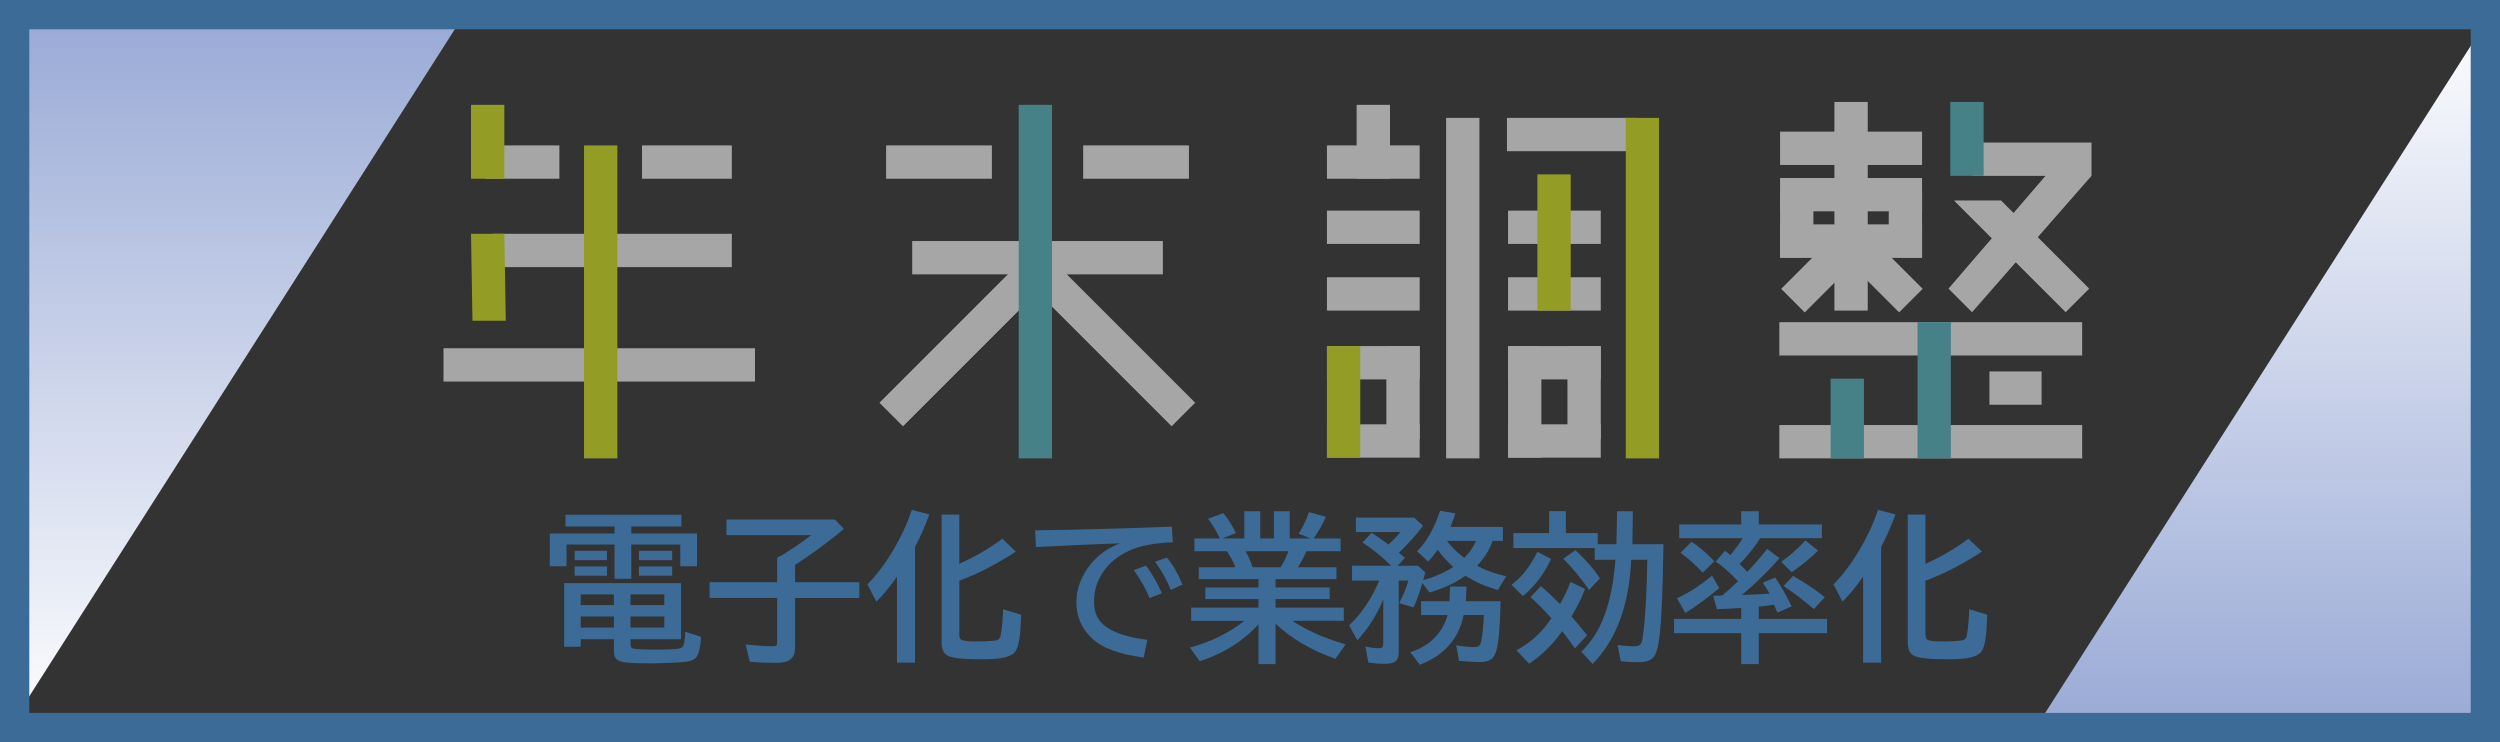 <?xml version="1.0" encoding="utf-8"?>
<!-- Generator: Adobe Illustrator 29.8.1, SVG Export Plug-In . SVG Version: 9.03 Build 0)  -->
<svg version="1.1" xmlns="http://www.w3.org/2000/svg" xmlns:xlink="http://www.w3.org/1999/xlink" x="0px" y="0px"
	 viewBox="0 0 767.999 227.999" style="enable-background:new 0 0 767.999 227.999;" xml:space="preserve">
<rect x="0" y="0" width="767.999" height="227.999" fill="#333333" stroke="none"/>
<style type="text/css">
	.st0{fill:url(#SVGID_1_);}
	.st1{fill:url(#SVGID_00000055693879959092878260000013301790834511987606_);}
	.st2{fill:#3B6B96;}
	.st3{fill:#A6A6A6;}
	.st4{fill:#939D25;}
	.st5{fill:#468187;}
</style>
<g id="レイヤー_2">
	<linearGradient id="SVGID_1_" gradientUnits="userSpaceOnUse" x1="72.726" y1="227.999" x2="72.726" y2="-9.094947e-13">
		<stop  offset="0" style="stop-color:#FFFFFF"/>
		<stop  offset="1" style="stop-color:#97A8D5"/>
	</linearGradient>
	<polygon class="st0" points="0,227.999 0,0 145.452,0 	"/>
	
		<linearGradient id="SVGID_00000039846013413292501320000016087487266096795324_" gradientUnits="userSpaceOnUse" x1="695.273" y1="227.999" x2="695.273" y2="-9.094947e-13">
		<stop  offset="0" style="stop-color:#97A8D5"/>
		<stop  offset="1" style="stop-color:#FFFFFF"/>
	</linearGradient>
	<polygon style="fill:url(#SVGID_00000039846013413292501320000016087487266096795324_);" points="767.999,0 767.999,227.999 
		622.547,227.999 	"/>
	<g>
		<g>
			<path class="st2" d="M758.999,9v209.999H9V9H758.999 M767.999-0H-0v227.999h767.999
				V-0L767.999-0z"/>
		</g>
	</g>
</g>
<g id="レイヤー_1">
	<g>
		<g>
			
				<rect x="155.38" y="38.439" transform="matrix(6.123234e-17 -1 1 6.123234e-17 110.709 210.287)" class="st3" width="10.237" height="22.7"/>
			
				<rect x="205.897" y="35.991" transform="matrix(6.123234e-17 -1 1 6.123234e-17 161.227 260.805)" class="st3" width="10.237" height="27.596"/>
			
				<rect x="182.975" y="40.22" transform="matrix(6.123234e-17 -1 1 6.123234e-17 111.154 265.034)" class="st3" width="10.237" height="73.44"/>
			
				<rect x="178.969" y="64.255" transform="matrix(6.123234e-17 -1 1 6.123234e-17 71.986 296.19)" class="st3" width="10.237" height="95.695"/>
			<rect x="144.697" y="32.208" class="st4" width="10.237" height="22.7"/>
			<polygon class="st4" points="155.38,98.527 145.142,98.527 144.697,71.821 154.934,71.821 			"/>
			<rect x="179.415" y="44.671" class="st4" width="10.237" height="96.14"/>
		</g>
		<g>
			
				<rect x="477.626" y="21.526" transform="matrix(6.123234e-17 -1 1 6.123234e-17 441.412 524.077)" class="st3" width="10.237" height="39.613"/>
			
				<rect x="416.76" y="35.546" transform="matrix(6.123234e-17 -1 1 6.123234e-17 372.089 471.668)" class="st3" width="10.237" height="28.486"/>
			
				<rect x="416.76" y="55.575" transform="matrix(6.123234e-17 -1 1 6.123234e-17 352.06 491.697)" class="st3" width="10.237" height="28.486"/>
			
				<rect x="416.76" y="76.05" transform="matrix(6.123234e-17 -1 1 6.123234e-17 331.586 512.171)" class="st3" width="10.237" height="28.486"/>
			
				<rect x="416.76" y="97.192" transform="matrix(6.123234e-17 -1 1 6.123234e-17 310.444 533.313)" class="st3" width="10.237" height="28.486"/>
			
				<rect x="416.76" y="121.227" transform="matrix(6.123234e-17 -1 1 6.123234e-17 286.409 557.348)" class="st3" width="10.237" height="28.486"/>
			<rect x="407.635" y="106.316" class="st4" width="10.237" height="34.272"/>
			
				<rect x="425.884" y="106.316" transform="matrix(-1 -1.224647e-16 1.224647e-16 -1 862.005 241.118)" class="st3" width="10.237" height="28.486"/>
			
				<rect x="472.396" y="97.192" transform="matrix(6.123234e-17 -1 1 6.123234e-17 366.08 588.949)" class="st3" width="10.237" height="28.486"/>
			
				<rect x="472.396" y="76.05" transform="matrix(6.123234e-17 -1 1 6.123234e-17 387.222 567.807)" class="st3" width="10.237" height="28.486"/>
			
				<rect x="472.396" y="55.575" transform="matrix(6.123234e-17 -1 1 6.123234e-17 407.696 547.333)" class="st3" width="10.237" height="28.486"/>
			
				<rect x="472.396" y="121.227" transform="matrix(6.123234e-17 -1 1 6.123234e-17 342.045 612.984)" class="st3" width="10.237" height="28.486"/>
			<rect x="463.272" y="106.316" class="st3" width="10.237" height="34.272"/>
			
				<rect x="481.521" y="106.316" transform="matrix(-1 -1.224647e-16 1.224647e-16 -1 973.278 241.118)" class="st3" width="10.237" height="28.486"/>
			<rect x="416.76" y="32.208" class="st3" width="10.237" height="22.7"/>
			<rect x="499.435" y="36.214" class="st4" width="10.237" height="104.597"/>
			<rect x="444.244" y="36.214" class="st3" width="10.237" height="104.597"/>
			<rect x="472.285" y="53.573" class="st4" width="10.237" height="41.839"/>
		</g>
		<g>
			<g>
				
					<rect x="283.343" y="33.543" transform="matrix(6.123234e-17 -1 1 6.123234e-17 238.673 338.251)" class="st3" width="10.237" height="32.492"/>
				
					<rect x="343.876" y="33.543" transform="matrix(6.123234e-17 -1 1 6.123234e-17 299.205 398.784)" class="st3" width="10.237" height="32.492"/>
			</g>
			
				<rect x="313.61" y="40.665" transform="matrix(6.123234e-17 -1 1 6.123234e-17 239.563 397.894)" class="st3" width="10.237" height="77.001"/>
			<g>
				
					<rect x="290.632" y="74.21" transform="matrix(-0.707 -0.707 0.707 -0.707 430.409 388.91)" class="st3" width="10.237" height="62.209"/>
				
					<rect x="336.476" y="74.21" transform="matrix(0.707 -0.707 0.707 0.707 25.582 272.39)" class="st3" width="10.237" height="62.209"/>
			</g>
			<rect x="312.942" y="32.208" class="st5" width="10.237" height="108.602"/>
		</g>
		<g>
			
				<rect x="563.529" y="23.751" transform="matrix(6.123234e-17 -1 1 6.123234e-17 523.086 614.208)" class="st3" width="10.237" height="43.619"/>
			
				<rect x="563.529" y="37.994" transform="matrix(6.123234e-17 -1 1 6.123234e-17 508.843 628.451)" class="st3" width="10.237" height="43.619"/>
			
				<rect x="563.529" y="52.237" transform="matrix(6.123234e-17 -1 1 6.123234e-17 494.6 642.694)" class="st3" width="10.237" height="43.619"/>
			
				<rect x="546.838" y="59.359" transform="matrix(-1 -1.224647e-16 1.224647e-16 -1 1103.913 138.524)" class="st3" width="10.237" height="19.807"/>
			
				<rect x="580.22" y="59.359" transform="matrix(-1 -1.224647e-16 1.224647e-16 -1 1170.676 138.524)" class="st3" width="10.237" height="19.807"/>
			
				<rect x="552.624" y="75.382" transform="matrix(-0.707 -0.707 0.707 -0.707 891.82 539.975)" class="st3" width="10.237" height="19.807"/>
			
				<rect x="574.973" y="75.382" transform="matrix(0.707 -0.707 0.707 0.707 109.599 435.166)" class="st3" width="10.237" height="19.807"/>
			
				<rect x="588.009" y="57.578" transform="matrix(6.123234e-17 -1 1 6.123234e-17 489.037 697.218)" class="st3" width="10.237" height="93.024"/>
			
				<rect x="588.009" y="89.18" transform="matrix(6.123234e-17 -1 1 6.123234e-17 457.435 728.819)" class="st3" width="10.237" height="93.024"/>
			
				<rect x="614.047" y="111.212" transform="matrix(6.123234e-17 -1 1 6.123234e-17 499.942 738.389)" class="st3" width="10.237" height="16.023"/>
			<rect x="589.066" y="98.972" class="st5" width="10.237" height="41.839"/>
			<rect x="562.36" y="116.33" class="st5" width="10.237" height="24.48"/>
			
				<rect x="563.529" y="31.318" transform="matrix(-1 -1.224647e-16 1.224647e-16 -1 1137.294 126.729)" class="st3" width="10.237" height="64.093"/>
			<polygon class="st3" points="642.506,43.781 637.184,43.781 606.035,43.781 606.035,54.018 628.38,54.018 
				618.565,65.429 614.72,61.584 600.471,61.584 600.357,61.699 611.871,73.212 598.577,88.669 
				605.815,95.907 619.239,80.581 634.566,95.907 641.805,88.669 625.999,72.863 642.506,54.018 			"/>
			
				<rect x="599.136" y="31.318" transform="matrix(-1 -1.224647e-16 1.224647e-16 -1 1208.509 85.336)" class="st5" width="10.237" height="22.7"/>
		</g>
	</g>
	<g>
		<path class="st2" d="M188.792,161.73h-15.088v-3.611h35.618v3.611h-15.385v2.177h20.183v10.042h-5.145
			v-6.678h-15.039v10.537h-5.145v-10.537h-14.742v6.678h-5.145V163.906h19.887V161.73z M193.69,197.743
			c0,0.939,0.198,1.286,0.791,1.484c0.594,0.197,3.958,0.346,6.827,0.346
			c5.738,0,7.816-0.197,8.36-0.841c0.495-0.544,0.692-1.781,0.841-4.65l4.848,1.534
			c-0.099,2.819-0.643,5.243-1.385,6.184c-0.643,0.841-1.583,1.286-3.166,1.483
			c-1.731,0.248-7.519,0.495-10.834,0.495c-10.24,0-11.378-0.396-11.378-4.105v-3.314h-10.191v2.324
			h-5.095v-19.54h35.915v17.216h-15.533V197.743z M186.467,169.199v2.869h-9.943v-2.869H186.467z
			 M186.467,173.998v2.869h-9.943v-2.869H186.467z M178.404,182.606v3.266h10.191v-3.266H178.404z
			 M178.404,189.383v3.413h10.191v-3.413H178.404z M193.69,185.871h10.389v-3.266h-10.389V185.871z
			 M193.69,192.796h10.389v-3.413h-10.389V192.796z M206.502,169.199v2.869h-10.24v-2.869H206.502z
			 M206.502,173.998v2.869h-10.24v-2.869H206.502z"/>
		<path class="st2" d="M244.244,178.846h19.738v4.849h-19.738v15.137c0,3.513-1.632,4.799-6.134,4.799
			c-2.671,0-5.293-0.099-7.767-0.347l-1.286-5.293c2.869,0.297,6.283,0.545,8.113,0.545
			c1.385,0,1.583-0.198,1.583-1.584v-13.257H217.976v-4.849h20.777v-7.519
			c0.198-0.1,0.445-0.248,0.693-0.347c2.028-1.088,6.332-3.958,9.794-6.579h-26.07v-4.799h33.342
			l2.721,2.869c-3.76,3.265-10.042,7.915-14.989,11.081V178.846z"/>
		<path class="st2" d="M281.095,203.58h-5.541v-26.416c-2.127,3.018-4.254,5.59-6.332,7.668l-2.77-5.293
			c5.59-5.64,10.933-14.594,13.653-22.904l5.392,1.385c-1.237,3.463-2.671,6.679-4.403,9.993
			V203.58z M294.699,173.256c5.095-2.374,9.399-4.897,13.209-7.767l4.155,3.958
			c-5.442,3.611-11.922,6.975-17.364,8.953v16.672c0,1.682,0.891,1.979,5.689,1.979
			c2.028,0,3.364-0.05,5.095-0.247c1.188-0.1,1.731-0.545,1.929-1.633
			c0.396-2.127,0.693-5.689,0.742-8.014l5.541,1.682c-0.198,6.382-0.692,9.548-1.632,11.081
			c-1.237,1.88-4.155,2.622-10.438,2.622c-6.035,0-9.399-0.396-10.686-1.237
			c-1.187-0.742-1.682-2.028-1.682-4.254v-38.981h5.441V173.256z"/>
		<path class="st2" d="M317.995,162.917c12.763-0.148,30.126-0.644,41.999-1.138l0.297,4.799
			c-6.184,0.297-10.141,1.088-13.555,2.671c-6.628,3.018-10.636,8.854-10.636,15.385
			c0,3.71,1.088,6.035,3.611,7.865c2.869,2.028,6.827,3.314,12.763,4.057l-1.138,5.441
			c-7.667-1.038-12.614-2.869-15.78-5.787c-3.364-3.166-4.897-6.729-4.897-11.428
			c0-3.908,1.632-8.113,4.452-11.526c2.375-2.869,4.749-4.601,8.855-6.332
			c-5.392,0.148-16.028,0.644-25.724,1.138L317.995,162.917z M353.118,183.743
			c-0.841-2.325-2.622-5.54-4.799-8.607l3.76-1.385c1.979,2.671,3.661,5.688,4.848,8.509
			L353.118,183.743z M359.648,181.221c-1.039-2.771-2.869-6.085-4.798-8.657l3.611-1.286
			c1.781,2.077,3.513,5.096,4.799,8.311L359.648,181.221z"/>
		<path class="st2" d="M391.85,180.479h16.621v3.562h-16.621v2.622h20.975v4.057h-15.83
			c4.7,3.066,9.745,5.293,16.374,7.223l-3.116,4.452c-7.371-2.572-13.555-6.233-18.402-10.784v12.416
			h-5.244v-12.268c-4.452,5.046-10.883,9.102-18.056,11.378l-3.018-4.205
			c6.53-1.781,12.021-4.502,16.72-8.212h-16.325v-4.057h20.678v-2.622h-16.325v-3.562h16.325v-2.572
			h-18.353v-3.661h11.279c-0.791-1.929-1.682-3.512-2.622-4.897h-9.993v-3.957h7.866
			c-0.099-0.148-0.099-0.148-0.198-0.347c-1.039-2.127-2.276-4.105-3.463-5.688l4.65-1.731
			c1.435,1.632,2.82,3.858,3.908,6.134l-4.155,1.633h6.728v-8.36h4.897v8.36h4.205v-8.36h4.849
			v8.36h6.381l-3.66-1.435c1.188-1.781,2.127-3.76,3.215-6.629l5.194,1.435
			c-1.385,2.968-2.621,5.095-3.809,6.629h8.311v3.957h-10.537c-0.544,1.435-1.632,3.463-2.572,4.897
			h11.823v3.661h-18.699V180.479z M393.383,174.245c0.891-1.385,1.731-3.066,2.424-4.897h-13.209
			c0.94,1.633,1.484,2.82,2.227,4.897H393.383z"/>
		<path class="st2" d="M437.209,178.203c3.463-0.94,6.629-2.325,9.251-4.057
			c-1.929-1.682-3.463-3.364-4.798-5.293c-1.039,1.483-1.683,2.325-2.919,3.66l-3.413-3.166
			c2.968-2.968,5.342-7.173,7.073-12.466l4.7,0.841c-0.495,1.533-0.989,2.869-1.534,4.155h16.127
			v4.304h-3.166c-1.138,3.067-2.473,5.194-4.798,7.618c2.77,1.484,5.59,2.474,9.003,3.216
			l-2.622,4.254c-3.809-1.138-6.826-2.424-9.943-4.402c-0.148,0.099-0.148,0.148-0.297,0.198
			c-2.918,2.077-6.579,3.76-10.734,4.946l-2.177-2.918c-0.841,2.869-1.731,5.392-2.721,7.519
			l-4.402-1.335c1.236-2.375,2.226-4.799,2.819-6.926h-2.968v21.667c0,3.018-0.989,3.908-4.354,3.908
			c-1.682,0-3.364-0.148-4.996-0.396l-0.891-4.947c1.385,0.347,2.819,0.544,4.105,0.544
			c1.089,0,1.386-0.346,1.386-1.533v-13.406c-2.128,4.947-4.799,9.152-7.965,12.516l-2.522-4.601
			c3.759-3.512,6.826-8.063,9.25-13.752h-8.36v-4.552h12.021c-2.572-2.572-5.491-4.946-8.806-7.173
			l2.819-2.968c1.731,1.138,3.414,2.325,5.146,3.611c1.632-1.484,2.968-2.869,3.611-3.81h-13.604
			v-4.452h17.908l2.721,2.523c-1.93,2.621-4.65,5.639-7.421,8.261
			c0.742,0.644,1.386,1.188,1.88,1.583l-2.275,2.424h6.233l2.275,2.028
			c-0.247,0.94-0.247,1.039-0.445,1.633L437.209,178.203z M449.626,188.938
			c-1.484,7.321-5.937,12.367-13.455,15.286l-2.919-3.858c5.937-1.93,9.894-5.887,11.428-11.428
			h-8.113v-4.254h8.706l0.198-4.502h5.046l-0.198,4.502h10.686
			c-0.198,7.815-0.643,12.911-1.336,15.236c-0.841,2.671-2.028,3.463-5.342,3.463
			c-1.583,0-4.106-0.148-6.135-0.396l-0.841-4.749c2.078,0.346,3.957,0.544,5.441,0.544
			s1.979-0.396,2.275-1.979c0.347-1.781,0.594-4.106,0.792-7.866H449.626z M444.531,166.182
			c1.533,2.028,2.968,3.414,5.293,5.194c1.583-1.583,2.771-3.265,3.611-5.194H444.531z"/>
		<path class="st2" d="M464.314,179.638c3.166-2.325,5.738-5.59,7.964-10.142l4.205,2.227
			c-2.127,4.65-5.145,8.558-8.657,11.378L464.314,179.638z M496.766,157.03h4.849l-0.148,10.141
			h9.547c-0.247,17.661-0.791,27.208-1.731,31.562c-0.791,3.562-2.275,4.699-6.134,4.699
			c-1.88,0-3.562-0.099-5.244-0.296l-0.989-4.997c1.88,0.248,3.661,0.396,5.146,0.396
			c1.83,0,2.275-0.545,2.621-3.067c0.742-5.293,1.138-11.773,1.386-23.498h-4.947
			c-0.692,14-4.551,24.487-11.872,32.007l-3.463-3.76c6.134-5.937,9.398-14.692,10.487-28.247h-6.382
			v-3.611H464.908v-4.601h10.981v-6.728h5.146v6.728h9.795v3.413h5.738L496.766,157.03z
			 M465.848,199.772c4.452-2.424,7.866-5.541,10.735-9.845c-2.078-2.374-4.452-4.749-6.432-6.48
			l3.216-3.363c2.177,1.83,2.819,2.474,5.887,5.491c1.236-2.227,2.325-4.502,3.216-6.827
			l4.452,2.177c-1.039,2.771-1.979,4.65-4.155,8.459c1.88,2.127,3.363,3.908,4.798,5.788
			l-3.76,4.007c-1.286-1.88-2.473-3.513-3.907-5.293c-2.919,4.155-6.382,7.52-10.142,9.992
			L465.848,199.772z M488.158,181.221c-2.177-3.216-4.798-6.382-7.915-9.598l3.71-2.621
			c3.216,2.968,5.491,5.59,7.569,8.657L488.158,181.221z"/>
		<path class="st2" d="M540.741,165.341c-1.633,2.622-4.057,5.689-6.332,7.866
			c0.989,0.989,1.632,1.682,2.324,2.473c2.128-2.177,4.749-5.243,6.135-7.074l3.809,2.87
			c-3.413,3.907-7.618,8.014-11.575,11.328c4.402-0.198,5.293-0.247,8.509-0.445
			c-0.545-0.989-1.089-1.88-2.078-3.364l3.81-1.583c1.78,2.622,3.562,5.738,5.045,8.855
			l-4.353,1.929c-0.297-0.692-0.396-0.89-0.644-1.435c-0.197-0.396-0.346-0.742-0.445-0.989
			c-2.127,0.297-3.018,0.445-4.254,0.544h-0.148h-0.247v3.81h20.975v4.402H540.296v9.498h-5.393
			v-9.498h-20.629v-4.402h20.629v-3.364c-3.413,0.198-4.402,0.248-7.47,0.396l-1.138-4.156
			c0.939,0,1.83,0,2.721-0.049c1.533-1.237,3.463-3.018,4.897-4.403
			c-2.819-2.918-5.046-4.897-6.876-6.035l2.918-3.363c0.792,0.643,1.139,0.939,1.633,1.385
			c1.583-1.979,2.968-3.858,3.76-5.194h-19.491v-4.254h19.046v-4.057h5.393v4.057h19.392v4.254H540.741
			z M515.165,183.793c3.661-1.682,7.321-4.057,10.784-6.976l2.177,3.859
			c-3.265,2.77-7.47,5.837-10.389,7.618L515.165,183.793z M523.08,175.928
			c-2.374-2.573-4.601-4.552-6.826-6.085l3.363-3.413c2.375,1.483,4.354,3.215,7.024,5.985
			L523.08,175.928z M547.172,172.564c2.275-1.484,4.996-3.908,7.47-6.53l3.858,3.117
			c-2.028,2.077-5.194,4.649-8.113,6.629L547.172,172.564z M557.214,187.107
			c-2.919-2.523-5.937-4.848-9.3-7.074l2.918-3.116c3.81,2.177,7.025,4.353,9.746,6.529
			L557.214,187.107z"/>
		<path class="st2" d="M577.889,203.58h-5.54v-26.416c-2.128,3.018-4.255,5.59-6.332,7.668l-2.771-5.293
			c5.59-5.64,10.933-14.594,13.653-22.904l5.393,1.385c-1.237,3.463-2.672,6.679-4.403,9.993V203.58
			z M591.493,173.256c5.095-2.374,9.398-4.897,13.208-7.767l4.155,3.958
			c-5.441,3.611-11.922,6.975-17.363,8.953v16.672c0,1.682,0.89,1.979,5.688,1.979
			c2.028,0,3.364-0.05,5.096-0.247c1.187-0.1,1.731-0.545,1.929-1.633
			c0.396-2.127,0.692-5.689,0.742-8.014l5.541,1.682c-0.198,6.382-0.693,9.548-1.633,11.081
			c-1.236,1.88-4.155,2.622-10.438,2.622c-6.035,0-9.398-0.396-10.685-1.237
			c-1.188-0.742-1.683-2.028-1.683-4.254v-38.981h5.442V173.256z"/>
	</g>
</g>
</svg>
